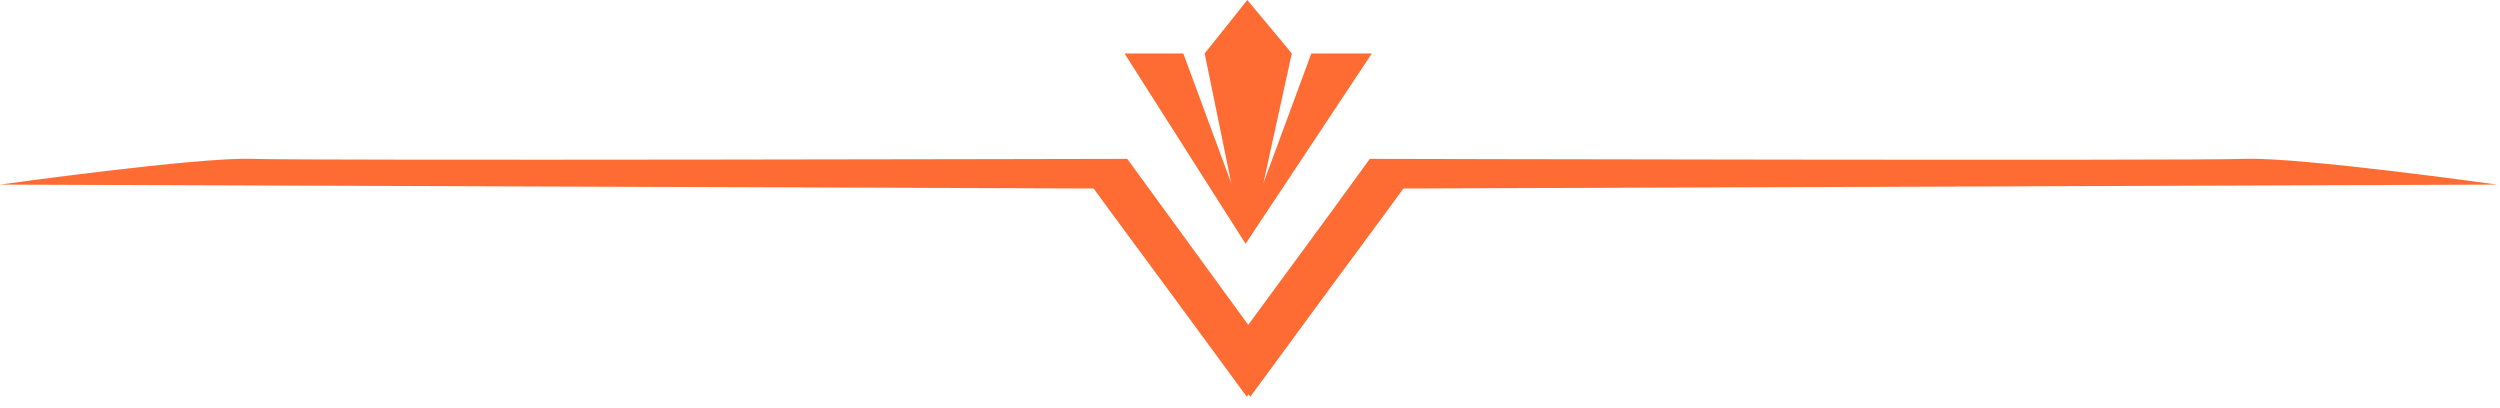 <svg xmlns="http://www.w3.org/2000/svg" width="190" height="31" viewBox="0 0 190 31" fill="none"><path fill-rule="evenodd" clip-rule="evenodd" d="M85.463 4.061L89.93 4.061L93.578 13.934L91.554 4.061L94.796 0.001L98.178 4.061L96.014 13.934L99.662 4.061L104.262 4.061L94.663 18.527L85.463 4.061Z" fill="#FF6C33"></path><path d="M94.866 24.688L88.762 16.313L85.672 12.074C85.672 12.074 23.234 12.22 19.142 12.074C15.05 11.928 2.91082e-05 14.029 2.91082e-05 14.029L83.116 14.327L84.569 16.313L84.702 16.49L89.143 22.511L92.506 27.086L94.752 30.15L94.891 29.973L95.025 30.15L97.277 27.086L100.633 22.511L105.075 16.49L105.208 16.313L106.661 14.327L189.776 14.029C189.776 14.029 174.727 11.922 170.634 12.074C166.542 12.227 104.104 12.074 104.104 12.074L101.02 16.313L94.866 24.688Z" fill="#FF6C33"></path></svg>